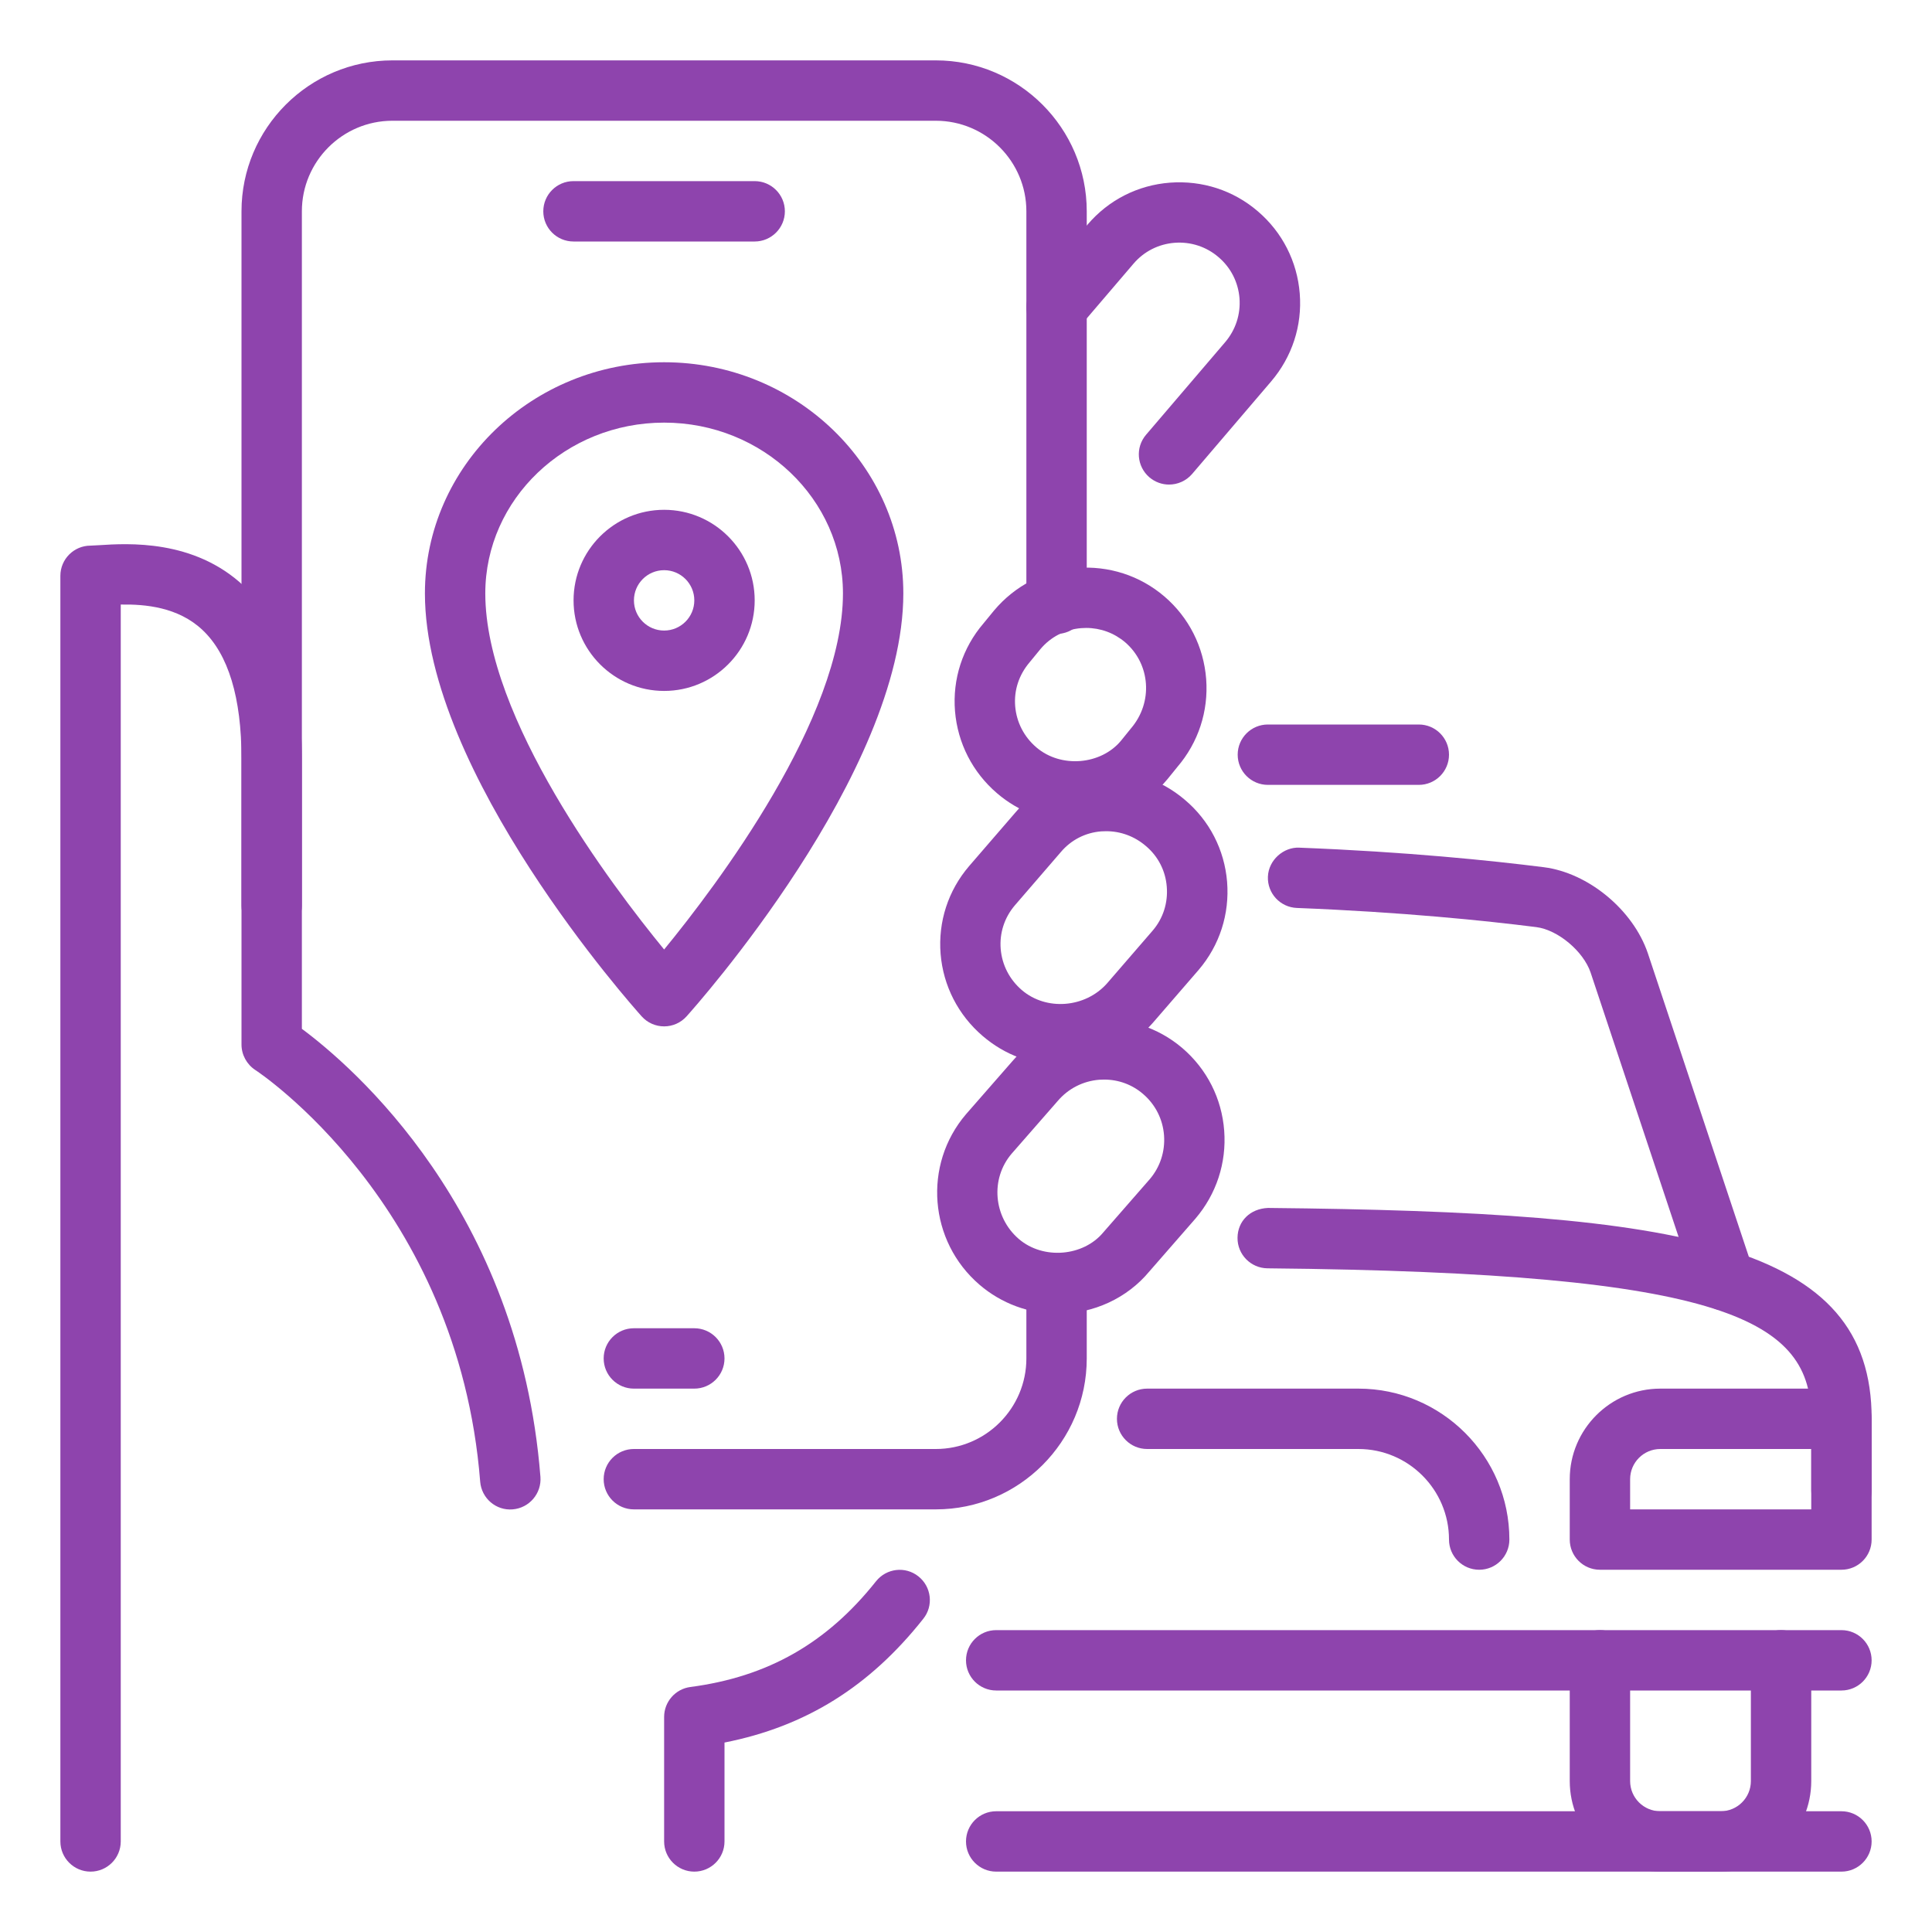 <svg width="48" height="48" viewBox="0 0 48 48" fill="none" xmlns="http://www.w3.org/2000/svg">
<path d="M42.75 46.5H41.25C40.01 46.5 39 45.49 39 44.25V41.25C39 40.836 39.336 40.5 39.75 40.5C40.164 40.5 40.5 40.836 40.5 41.25V44.25C40.5 44.664 40.836 45 41.25 45H42.75C43.164 45 43.5 44.664 43.5 44.25V41.25C43.5 40.836 43.836 40.5 44.25 40.5C44.664 40.5 45 40.836 45 41.25V44.25C45 45.49 43.99 46.5 42.75 46.5Z" fill="#8E44AD"/>
<path d="M45.75 46.5H24.75C24.336 46.5 24 46.164 24 45.75C24 45.336 24.336 45 24.75 45H45.75C46.164 45 46.5 45.336 46.5 45.75C46.5 46.164 46.164 46.5 45.75 46.5Z" fill="#8E44AD"/>
<path d="M45.75 42H24.75C24.336 42 24 41.664 24 41.25C24 40.836 24.336 40.5 24.75 40.5H45.75C46.164 40.5 46.5 40.836 46.5 41.25C46.5 41.664 46.164 42 45.75 42Z" fill="#8E44AD"/>
<path d="M45.751 37.782C45.337 37.782 45.001 37.446 45.001 37.032V35.25C45.001 32.806 42.979 31.623 31.489 31.511C31.075 31.506 30.742 31.167 30.746 30.753C30.749 30.339 31.058 30.029 31.504 30.011C41.875 30.113 46.501 30.892 46.501 35.25V37.032C46.501 37.446 46.165 37.782 45.751 37.782Z" fill="#8E44AD"/>
<path d="M45.75 39H39.75C39.336 39 39 38.664 39 38.25V36.75C39 35.51 40.01 34.5 41.25 34.5H45.75C46.164 34.5 46.5 34.836 46.5 35.25V38.25C46.5 38.664 46.164 39 45.75 39ZM40.5 37.5H45V36H41.25C40.836 36 40.5 36.336 40.5 36.75V37.5Z" fill="#8E44AD"/>
<path d="M36.75 39C36.336 39 36 38.664 36 38.25C36 37.01 34.99 36 33.75 36H28.5C28.086 36 27.75 35.664 27.75 35.25C27.75 34.836 28.086 34.5 28.5 34.5H33.75C35.817 34.5 37.5 36.183 37.5 38.25C37.5 38.664 37.164 39 36.75 39Z" fill="#8E44AD"/>
<path d="M42.854 32.559C42.541 32.559 42.247 32.361 42.142 32.046L39.518 24.162C39.338 23.633 38.707 23.103 38.17 23.034C36.898 22.873 34.832 22.66 32.221 22.558C31.807 22.542 31.484 22.194 31.501 21.78C31.517 21.366 31.891 21.042 32.279 21.06C34.943 21.163 37.055 21.381 38.359 21.546C39.464 21.687 40.574 22.607 40.94 23.683L43.565 31.572C43.696 31.965 43.483 32.389 43.09 32.52C43.013 32.547 42.934 32.559 42.854 32.559V32.559Z" fill="#8E44AD"/>
<path d="M29.044 12.039C28.872 12.039 28.699 11.979 28.557 11.859C28.242 11.589 28.204 11.117 28.473 10.802L30.438 8.502C30.699 8.196 30.825 7.809 30.795 7.41C30.763 7.011 30.579 6.648 30.274 6.389C29.97 6.126 29.577 6.002 29.184 6.032C28.783 6.063 28.42 6.248 28.161 6.552L26.82 8.121C26.55 8.435 26.076 8.472 25.762 8.204C25.449 7.935 25.41 7.461 25.68 7.146L27.021 5.579C27.54 4.97 28.267 4.599 29.068 4.538C29.871 4.479 30.643 4.728 31.251 5.25C31.858 5.769 32.229 6.497 32.292 7.295C32.355 8.093 32.101 8.868 31.579 9.479L29.616 11.778C29.467 11.95 29.256 12.039 29.044 12.039V12.039Z" fill="#8E44AD"/>
<path d="M23.25 37.5H15.748C15.334 37.5 14.998 37.164 14.998 36.75C14.998 36.336 15.334 36 15.748 36H23.25C24.49 36 25.5 34.99 25.5 33.75V31.89C25.5 31.476 25.835 31.14 26.25 31.14C26.663 31.14 27 31.476 27 31.89V33.75C27 35.817 25.317 37.5 23.25 37.5Z" fill="#8E44AD"/>
<path d="M6.75 23.25C6.336 23.25 6 22.914 6 22.5V5.25C6 3.183 7.683 1.5 9.75 1.5H23.25C25.317 1.5 27 3.183 27 5.25V15C27 15.414 26.664 15.75 26.25 15.75C25.836 15.75 25.5 15.414 25.5 15V5.25C25.5 4.01 24.491 3 23.25 3H9.75C8.509 3 7.5 4.01 7.5 5.25V22.5C7.5 22.914 7.164 23.25 6.75 23.25Z" fill="#8E44AD"/>
<path d="M17.25 46.5C16.836 46.5 16.5 46.164 16.5 45.75V42.657C16.5 42.281 16.779 41.962 17.152 41.913C19.077 41.66 20.543 40.825 21.765 39.286C22.023 38.962 22.494 38.906 22.818 39.165C23.142 39.422 23.198 39.894 22.939 40.218C21.602 41.906 20.019 42.894 18 43.293V45.75C18 46.164 17.664 46.5 17.25 46.5Z" fill="#8E44AD"/>
<path d="M26.715 20.43C26.004 20.43 25.314 20.174 24.772 19.709C24.163 19.188 23.793 18.462 23.727 17.67C23.662 16.872 23.913 16.096 24.436 15.486L24.696 15.169C25.216 14.55 25.941 14.177 26.74 14.111C27.544 14.05 28.32 14.298 28.929 14.819C29.538 15.341 29.905 16.07 29.967 16.87C30.027 17.672 29.772 18.447 29.25 19.056L29.008 19.355C28.441 20.041 27.607 20.43 26.715 20.43V20.43ZM26.986 15.601C26.944 15.601 26.902 15.603 26.862 15.606C26.464 15.637 26.104 15.823 25.849 16.127L25.585 16.449C25.315 16.764 25.189 17.149 25.222 17.546C25.255 17.943 25.441 18.306 25.749 18.569C26.361 19.092 27.352 19.002 27.849 18.405L28.099 18.096C28.654 17.448 28.582 16.497 27.954 15.957C27.681 15.726 27.342 15.601 26.986 15.601Z" fill="#8E44AD"/>
<path d="M26.356 26.46C25.634 26.46 24.962 26.209 24.413 25.738C23.806 25.218 23.434 24.492 23.369 23.7C23.305 22.902 23.555 22.127 24.079 21.516L25.22 20.195C25.724 19.595 26.444 19.226 27.241 19.16C28.04 19.102 28.825 19.347 29.438 19.872C30.049 20.387 30.421 21.111 30.487 21.909C30.551 22.71 30.301 23.487 29.779 24.098L28.636 25.419C28.049 26.084 27.22 26.46 26.356 26.46ZM27.484 20.651C27.443 20.651 27.401 20.652 27.359 20.655C26.965 20.686 26.611 20.869 26.359 21.166L25.213 22.494C24.955 22.796 24.83 23.181 24.862 23.576C24.895 23.973 25.081 24.336 25.388 24.599C25.996 25.12 26.963 25.041 27.503 24.433L28.639 23.119C28.897 22.818 29.021 22.431 28.988 22.03C28.957 21.631 28.771 21.273 28.468 21.018L28.463 21.014C28.186 20.778 27.842 20.651 27.484 20.651V20.651Z" fill="#8E44AD"/>
<path d="M26.28 32.64C25.569 32.64 24.879 32.385 24.337 31.92C23.076 30.838 22.926 28.938 24 27.683L25.146 26.372C25.663 25.768 26.391 25.396 27.189 25.332C27.985 25.273 28.768 25.52 29.377 26.041C29.986 26.564 30.355 27.291 30.415 28.093C30.475 28.893 30.22 29.669 29.698 30.279L28.554 31.59C28.006 32.25 27.172 32.64 26.28 32.64V32.64ZM27.435 26.822C27.394 26.822 27.352 26.823 27.31 26.826C26.908 26.858 26.542 27.045 26.28 27.352L25.134 28.663C24.601 29.286 24.679 30.237 25.312 30.782C25.921 31.305 26.917 31.215 27.411 30.618L28.564 29.298C28.821 28.998 28.95 28.61 28.92 28.207C28.89 27.807 28.705 27.442 28.401 27.181C28.129 26.946 27.79 26.822 27.435 26.822V26.822Z" fill="#8E44AD"/>
<path d="M2.25 46.5C1.836 46.5 1.5 46.164 1.5 45.75V14.306C1.5 13.892 1.836 13.556 2.25 13.556L2.463 13.545C3.168 13.5 4.814 13.392 6.054 14.555C7.014 15.453 7.5 16.899 7.5 18.852V25.561C8.749 26.488 12.903 30.044 13.427 36.693C13.458 37.105 13.15 37.467 12.736 37.5C12.324 37.535 11.963 37.224 11.93 36.812C11.386 29.909 6.394 26.616 6.343 26.584C6.13 26.444 6 26.206 6 25.951V18.852C6 17.331 5.673 16.254 5.028 15.649C4.425 15.082 3.607 15.009 3 15.02V45.75C3 46.164 2.664 46.5 2.25 46.5V46.5Z" fill="#8E44AD"/>
<path d="M16.5 25.5C16.287 25.5 16.084 25.41 15.942 25.251C15.723 25.006 10.557 19.216 10.557 14.743C10.557 11.577 13.222 9 16.5 9C19.777 9 22.443 11.577 22.443 14.743C22.443 19.216 17.277 25.006 17.058 25.251C16.915 25.41 16.713 25.5 16.5 25.5ZM16.5 10.5C14.05 10.5 12.057 12.403 12.057 14.743C12.057 17.847 15.195 21.999 16.5 23.59C17.805 21.999 20.943 17.847 20.943 14.743C20.943 12.403 18.949 10.5 16.5 10.5Z" fill="#8E44AD"/>
<path d="M16.5 17.166C15.259 17.166 14.25 16.157 14.25 14.916C14.25 13.675 15.259 12.666 16.5 12.666C17.741 12.666 18.75 13.675 18.75 14.916C18.75 16.157 17.741 17.166 16.5 17.166ZM16.5 14.166C16.086 14.166 15.75 14.502 15.75 14.916C15.75 15.33 16.086 15.666 16.5 15.666C16.914 15.666 17.25 15.33 17.25 14.916C17.25 14.502 16.914 14.166 16.5 14.166Z" fill="#8E44AD"/>
<path d="M35.25 19.5H31.5C31.086 19.5 30.75 19.164 30.75 18.75C30.75 18.336 31.086 18 31.5 18H35.25C35.664 18 36 18.336 36 18.75C36 19.164 35.664 19.5 35.25 19.5Z" fill="#8E44AD"/>
<path d="M18.75 6H14.248C13.834 6 13.498 5.664 13.498 5.25C13.498 4.836 13.834 4.5 14.248 4.5H18.75C19.163 4.5 19.5 4.836 19.5 5.25C19.5 5.664 19.163 6 18.75 6Z" fill="#8E44AD"/>
<path d="M17.25 34.5H15.748C15.334 34.5 14.998 34.164 14.998 33.75C14.998 33.336 15.334 33 15.748 33H17.25C17.663 33 18 33.336 18 33.75C18 34.164 17.663 34.5 17.25 34.5Z" fill="#8E44AD"/>
</svg>
